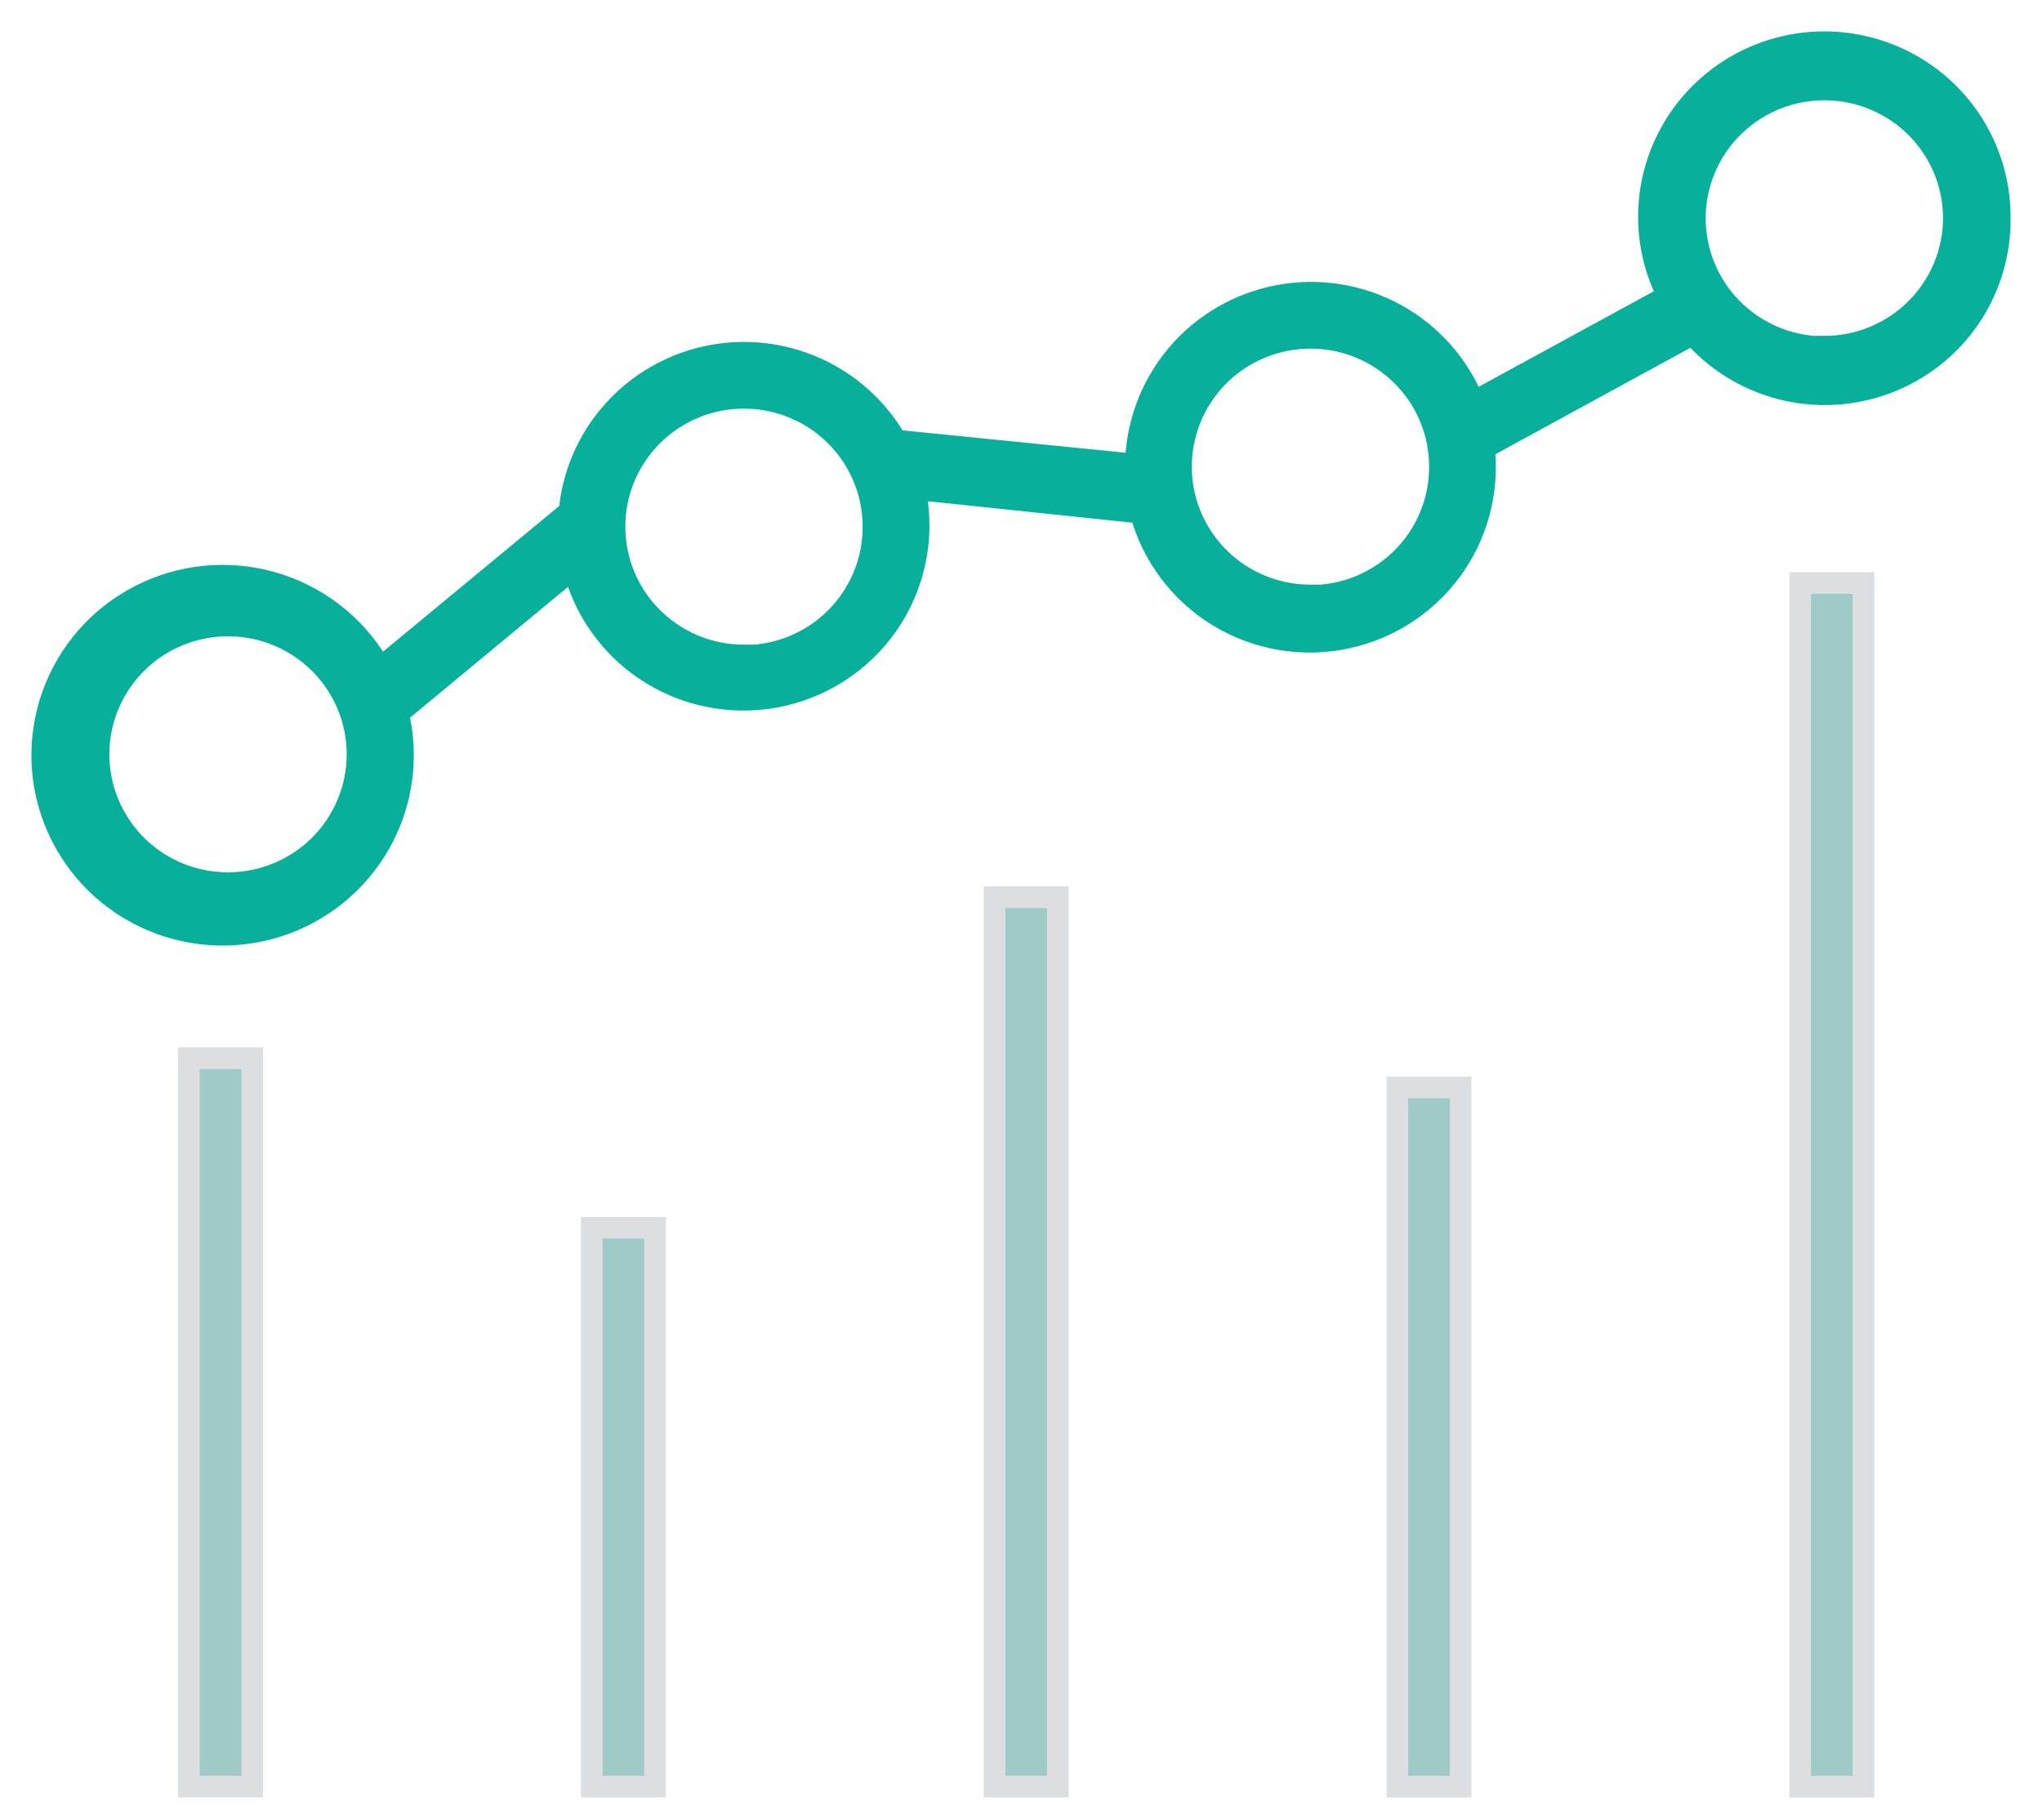 <?xml version="1.0" encoding="UTF-8"?>
<svg xmlns="http://www.w3.org/2000/svg" width="46" height="41" viewBox="0 0 46 41" fill="none">
  <path opacity="0.5" d="M41.734 13.377H40.797V40H41.734V13.377Z" fill="#08B09C" stroke="#BCBEC0" stroke-width="0.975"></path>
  <path opacity="0.5" d="M32.66 24.738H31.723V40H32.66V24.738Z" fill="#08B09C" stroke="#BCBEC0" stroke-width="0.975"></path>
  <path opacity="0.5" d="M23.585 20.454H22.648V40H23.585V20.454Z" fill="#08B09C" stroke="#BCBEC0" stroke-width="0.975"></path>
  <path opacity="0.5" d="M14.511 27.899H13.574V40H14.511V27.899Z" fill="#08B09C" stroke="#BCBEC0" stroke-width="0.975"></path>
  <path opacity="0.5" d="M5.437 24.08H4.5V39.999H5.437V24.08Z" fill="#08B09C" stroke="#BCBEC0" stroke-width="0.975"></path>
  <path d="M44.999 4.899C45.002 4.309 44.869 3.727 44.612 3.196C44.355 2.665 43.979 2.199 43.514 1.834C43.049 1.469 42.506 1.214 41.927 1.089C41.348 0.963 40.748 0.971 40.173 1.11C39.597 1.25 39.061 1.518 38.605 1.895C38.149 2.271 37.785 2.746 37.541 3.283C37.297 3.82 37.179 4.405 37.196 4.995C37.213 5.584 37.365 6.162 37.64 6.684L33.17 9.122C32.842 8.278 32.228 7.574 31.433 7.133C30.639 6.693 29.714 6.542 28.82 6.708C27.926 6.874 27.118 7.346 26.537 8.042C25.956 8.739 25.637 9.615 25.637 10.52C25.637 10.52 25.637 10.52 25.637 10.52L20.156 9.97C19.747 9.248 19.116 8.674 18.356 8.335C17.596 7.995 16.746 7.907 15.931 8.083C15.117 8.26 14.381 8.691 13.831 9.314C13.281 9.937 12.946 10.72 12.876 11.546L8.552 15.121C8.069 14.226 7.261 13.548 6.293 13.224C5.324 12.901 4.269 12.957 3.34 13.381C2.412 13.804 1.681 14.564 1.296 15.505C0.911 16.447 0.901 17.498 1.268 18.447C1.635 19.395 2.351 20.169 3.271 20.61C4.191 21.051 5.246 21.127 6.22 20.822C7.194 20.517 8.015 19.854 8.515 18.968C9.015 18.082 9.157 17.04 8.913 16.054L12.951 12.711C13.066 13.207 13.279 13.676 13.577 14.09C13.875 14.505 14.251 14.857 14.686 15.126C15.12 15.396 15.604 15.577 16.109 15.661C16.613 15.744 17.13 15.728 17.629 15.613C18.127 15.498 18.598 15.286 19.015 14.99C19.431 14.694 19.785 14.319 20.056 13.887C20.326 13.455 20.509 12.973 20.593 12.471C20.677 11.969 20.661 11.455 20.545 10.959L25.698 11.499V11.355C25.912 12.328 26.494 13.182 27.323 13.741C28.153 14.299 29.166 14.518 30.154 14.352C31.141 14.187 32.026 13.649 32.627 12.852C33.227 12.054 33.495 11.057 33.377 10.068L38.141 7.467C38.66 8.075 39.356 8.508 40.132 8.708C40.908 8.908 41.728 8.864 42.478 8.583C43.229 8.302 43.874 7.797 44.325 7.138C44.776 6.478 45.012 5.696 44.999 4.899V4.899ZM5.137 19.941C4.55 19.941 3.977 19.768 3.489 19.444C3.001 19.12 2.621 18.659 2.397 18.12C2.172 17.581 2.114 16.987 2.228 16.415C2.343 15.842 2.625 15.317 3.04 14.904C3.454 14.491 3.983 14.21 4.558 14.097C5.133 13.983 5.73 14.041 6.271 14.264C6.813 14.488 7.277 14.866 7.602 15.351C7.928 15.836 8.102 16.407 8.102 16.991C8.102 17.773 7.79 18.524 7.234 19.077C6.677 19.63 5.923 19.941 5.137 19.941V19.941ZM16.76 14.814C16.172 14.814 15.598 14.64 15.109 14.314C14.621 13.989 14.241 13.526 14.017 12.986C13.794 12.445 13.737 11.85 13.853 11.277C13.97 10.704 14.255 10.178 14.673 9.766C15.09 9.355 15.621 9.076 16.198 8.965C16.776 8.855 17.373 8.917 17.914 9.145C18.455 9.372 18.917 9.755 19.239 10.244C19.561 10.733 19.731 11.306 19.725 11.891C19.72 12.67 19.405 13.416 18.85 13.965C18.294 14.515 17.543 14.823 16.76 14.823V14.814ZM29.526 13.462C28.938 13.463 28.364 13.29 27.875 12.966C27.387 12.642 27.006 12.18 26.781 11.64C26.556 11.1 26.498 10.506 26.613 9.933C26.728 9.36 27.012 8.834 27.427 8.421C27.843 8.009 28.373 7.728 28.949 7.616C29.526 7.503 30.123 7.563 30.665 7.788C31.206 8.014 31.669 8.394 31.993 8.881C32.318 9.369 32.489 9.941 32.486 10.525C32.485 11.306 32.173 12.055 31.618 12.607C31.063 13.159 30.311 13.47 29.526 13.471V13.462ZM41.097 7.868C40.511 7.868 39.939 7.695 39.452 7.372C38.964 7.048 38.584 6.589 38.359 6.051C38.134 5.513 38.074 4.92 38.187 4.348C38.3 3.776 38.581 3.251 38.994 2.837C39.407 2.424 39.933 2.141 40.507 2.025C41.081 1.909 41.677 1.965 42.219 2.186C42.761 2.406 43.226 2.781 43.554 3.264C43.882 3.747 44.059 4.316 44.063 4.899C44.064 5.287 43.988 5.671 43.84 6.031C43.691 6.39 43.473 6.716 43.197 6.991C42.922 7.266 42.594 7.484 42.234 7.633C41.874 7.782 41.487 7.859 41.097 7.859V7.868Z" fill="#08B09C" stroke="#08B09C" stroke-width="0.585"></path>
</svg>
